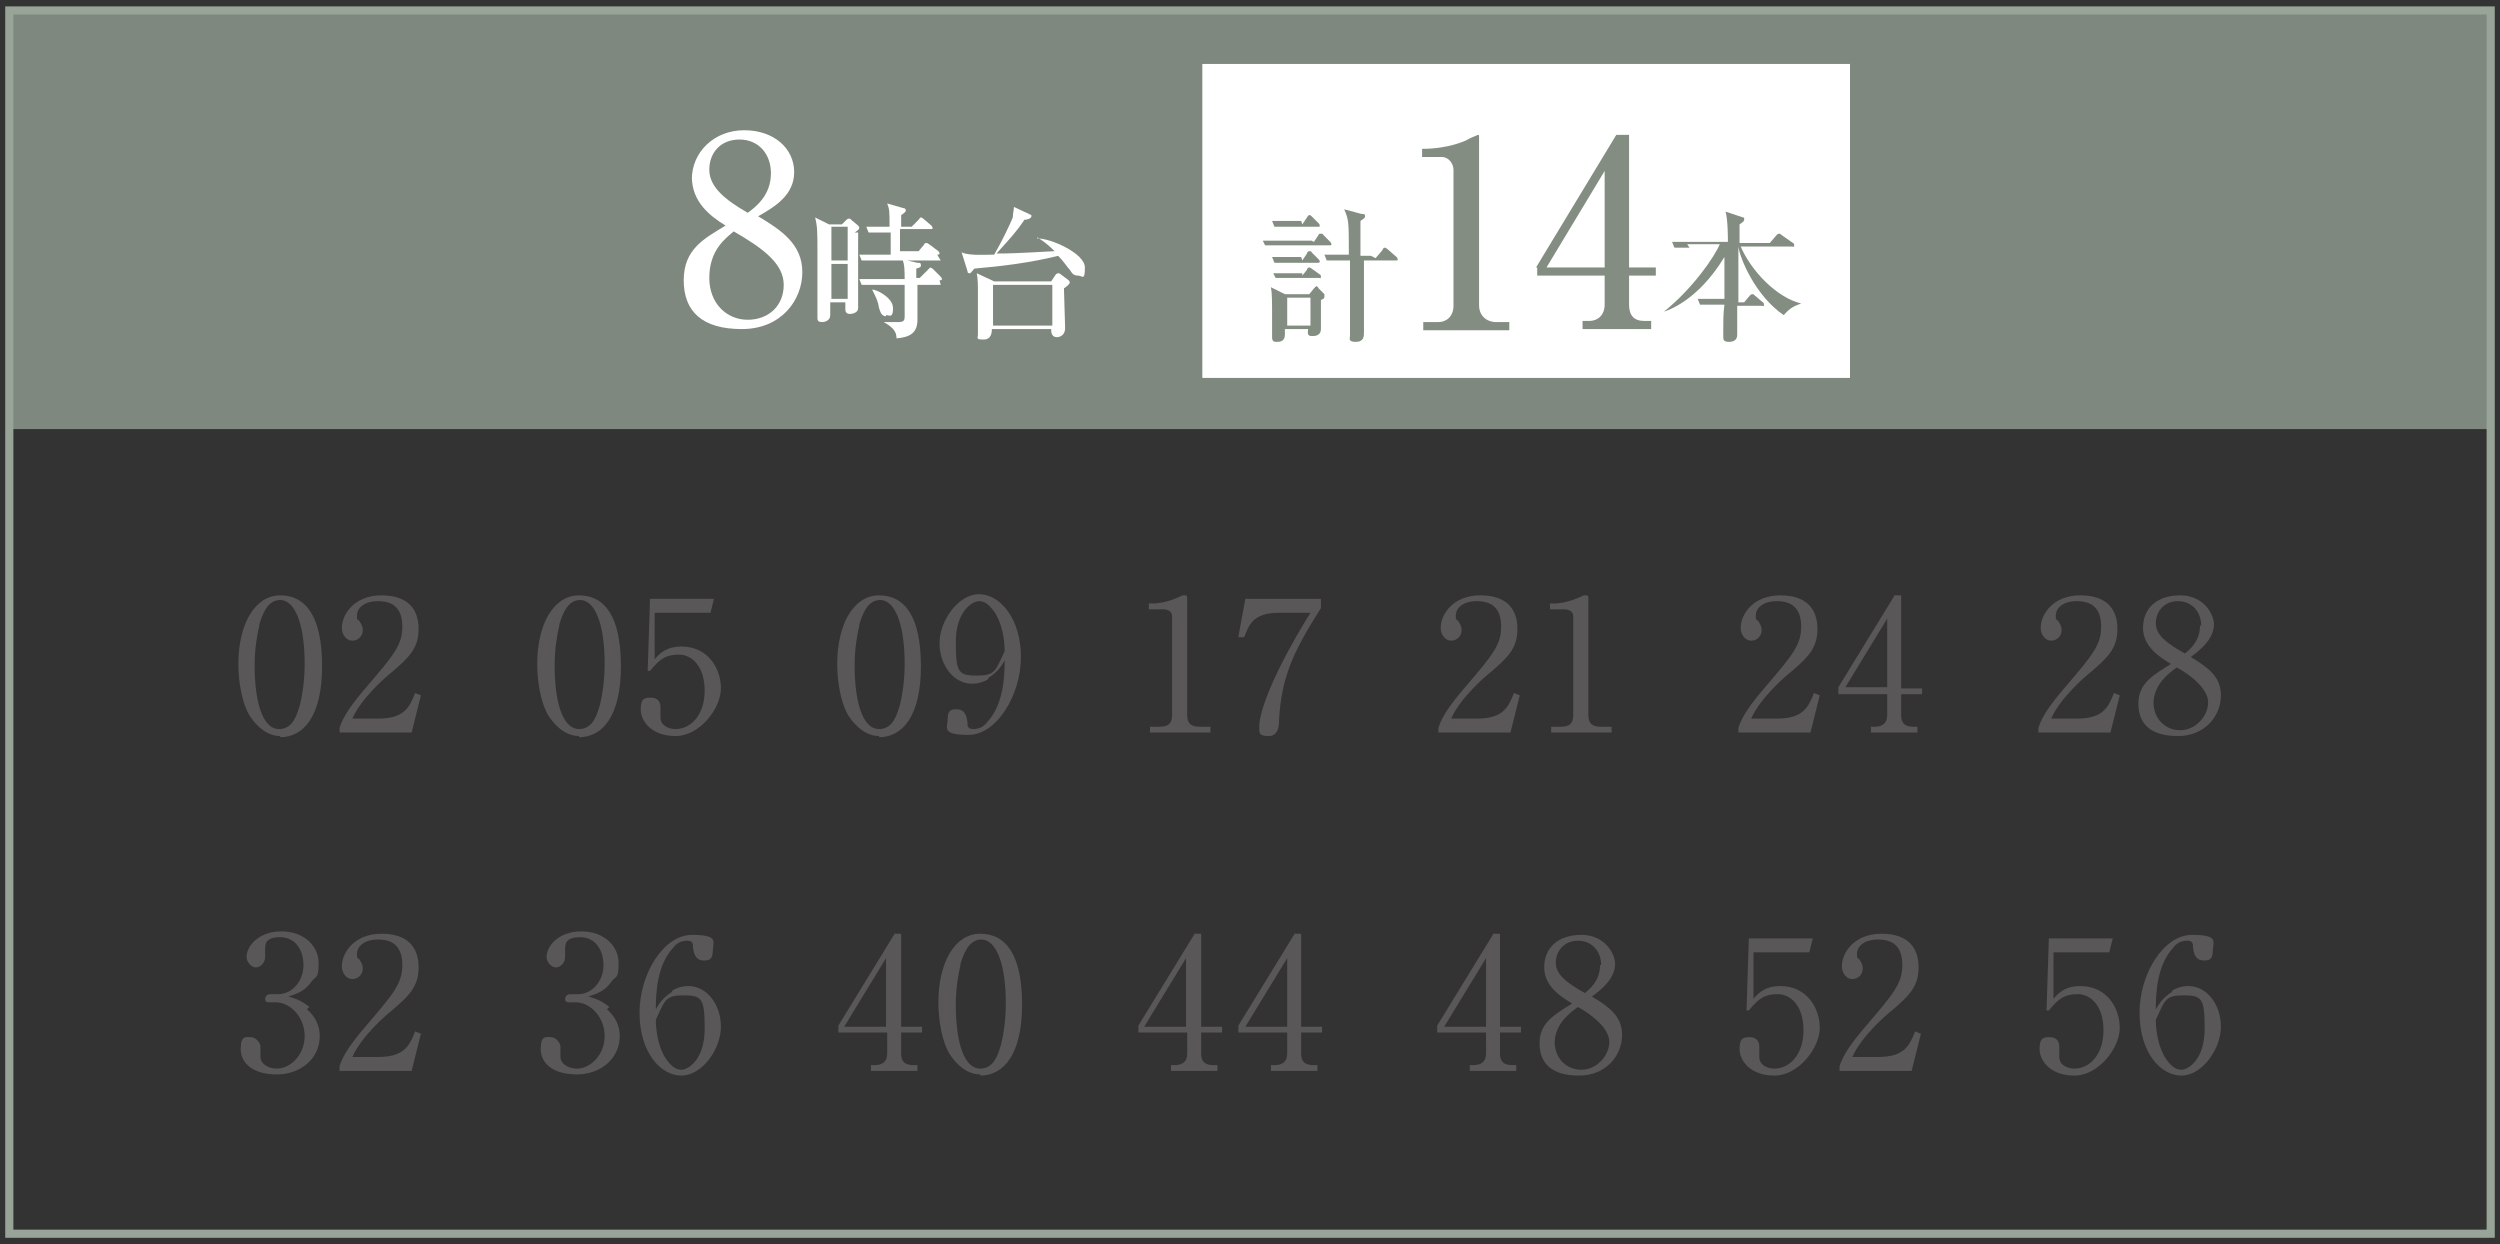 <?xml version="1.0" encoding="UTF-8"?>
<svg xmlns="http://www.w3.org/2000/svg" version="1.1" viewBox="0 0 215 107">
  <rect x="0" y="0" width="215" height="107" fill="#333333" stroke="none"/>
  <defs>
    <style>
      .cls-1 {
        fill: #595757;
      }

      .cls-2 {
        fill: #fff;
      }

      .cls-3 {
        fill: #838d82;
      }

      .cls-4 {
        fill: #7e887e;
      }

      .cls-5 {
        fill: none;
        stroke: #98a497;
        stroke-miterlimit: 10;
        stroke-width: .7px;
      }
    </style>
  </defs>
  <!-- Generator: Adobe Illustrator 28.7.9, SVG Export Plug-In . SVG Version: 1.2.0 Build 218)  -->
  <g>
    <g id="_レイヤー_2" data-name="レイヤー_2">
      <g>
        <g>
          <rect class="cls-4" x=".8" y=".9" width="213.4" height="36"/>
          <rect class="cls-5" x=".8" y=".9" width="213.4" height="105.2"/>
        </g>
        <g>
          <path class="cls-1" d="M24.1,63.3c-1.1,0-2-.8-2.6-1.7-.7-1.1-1-3-1-4.5,0-3.4,1.4-5.9,3.6-5.9s3.6,1.8,3.6,6.1-1.6,6.1-3.6,6.1ZM22.3,53.8c-.2.8-.4,2.1-.4,3.4,0,3.5.8,5.5,2.1,5.5s1.6-1.5,1.8-2.1c.2-.8.4-2.1.4-3.5,0-3.6-.9-5.5-2.1-5.5s-1.6,1.5-1.8,2.1Z"/>
          <path class="cls-1" d="M35.4,63h-6.2v-.4c.3-1,1.1-2.1,2.3-3.5,2.3-2.7,3.1-3.6,3.1-5.2s-.8-2.2-2.1-2.2-1.8.7-1.8,1.2,0,.3.2.5c.2.3.3.5.3.8,0,.5-.4.9-.9.9s-.9-.5-.9-1.1c0-1.2,1.1-2.8,3.4-2.8s3.2,1.2,3.2,2.9-.9,2.5-2.3,3.7c-.5.4-2.6,2.2-3.4,4h2.2c2.2,0,2.7-.9,3.2-2.2l.5.2-.8,3.2Z"/>
        </g>
        <g>
          <path class="cls-1" d="M49.8,63.3c-1.1,0-2-.8-2.6-1.7-.7-1.1-1-3-1-4.5,0-3.4,1.4-5.9,3.6-5.9s3.6,1.8,3.6,6.1-1.6,6.1-3.6,6.1ZM48.1,53.8c-.2.8-.4,2.1-.4,3.4,0,3.5.8,5.5,2.1,5.5s1.6-1.5,1.8-2.1c.2-.8.4-2.1.4-3.5,0-3.6-.9-5.5-2.1-5.5s-1.6,1.5-1.8,2.1Z"/>
          <path class="cls-1" d="M56.3,52.7v4c.5-.6,1.1-1.1,2.3-1.1,2.3,0,3.4,1.9,3.4,3.6s-1.8,4.1-3.9,4.1-3-1.3-3-2.3.4-1,.9-1,.8.3.8.8,0,.2,0,.5c0,.1,0,.3,0,.4,0,.7.7,1,1.3,1,1.3,0,2.5-1.2,2.5-3.3s-1.1-3.1-2.2-3.1-1.6.3-2.5,1.4h-.2c0-.1.2-6.2.2-6.2h5.5l-.3,1.2h-4.7Z"/>
        </g>
        <g>
          <path class="cls-1" d="M75.6,63.3c-1.1,0-2-.8-2.6-1.7-.7-1.1-1-3-1-4.5,0-3.4,1.4-5.9,3.6-5.9s3.6,1.8,3.6,6.1-1.6,6.1-3.6,6.1ZM73.9,53.8c-.2.8-.4,2.1-.4,3.4,0,3.5.8,5.5,2.1,5.5s1.6-1.5,1.8-2.1c.2-.8.4-2.1.4-3.5,0-3.6-.9-5.5-2.1-5.5s-1.6,1.5-1.8,2.1Z"/>
          <path class="cls-1" d="M85,58.4c-.3.2-.8.4-1.4.4-1.6,0-2.8-1.6-2.8-3.5s1.6-4.2,3.4-4.2,3.6,2.1,3.6,5.4-2.1,6.7-4.5,6.7-1.8-.6-1.8-1.4.4-.8.8-.8.8.2.9,1.1c0,.3,0,.6.5.6s.9-.2,1.2-.6c1.4-1.5,1.5-3.9,1.5-5.3-.3.5-.6,1-1.4,1.5ZM85.5,52.6c-.3-.4-.7-.9-1.3-.9s-2,.9-2,3.5.2,2.9,1.8,2.9,1.6-.4,2.4-2.1c0-.9-.2-2.4-.9-3.4Z"/>
        </g>
        <g>
          <path class="cls-1" d="M98.8,62.5h.9c.8,0,1.1-.3,1.1-1v-8.5c0-.5-.5-.6-.8-.6h-1.2v-.5h.3c1.2,0,2.4-.6,2.6-.7.1,0,.2,0,.2,0,.1,0,.2,0,.2.2v10.1c0,.7.3,1,1.1,1h.9v.5h-5.2v-.5Z"/>
          <path class="cls-1" d="M113.6,51.5v.8c-2.5,3.9-3.4,6.1-3.6,9.6,0,.4,0,1.4-.9,1.4s-.8-.3-.8-.9c0-1.1,1.1-4.4,4.4-9.7h-2.7c-2.3,0-2.6,1.1-3,2.1h-.5c0-.1.6-3.3.6-3.3h6.4Z"/>
        </g>
        <g>
          <path class="cls-1" d="M129.9,63h-6.2v-.4c.3-1,1.1-2.1,2.3-3.5,2.3-2.7,3.1-3.6,3.1-5.2s-.8-2.2-2.1-2.2-1.8.7-1.8,1.2,0,.3.2.5c.2.3.3.5.3.8,0,.5-.4.9-.9.9s-.9-.5-.9-1.1c0-1.2,1.1-2.8,3.4-2.8s3.2,1.2,3.2,2.9-.9,2.5-2.3,3.7c-.5.4-2.6,2.2-3.4,4h2.2c2.2,0,2.7-.9,3.2-2.2l.5.2-.8,3.2Z"/>
          <path class="cls-1" d="M133.3,62.5h.9c.8,0,1.1-.3,1.1-1v-8.5c0-.5-.5-.6-.8-.6h-1.2v-.5h.3c1.2,0,2.4-.6,2.6-.7.1,0,.2,0,.2,0,.1,0,.2,0,.2.2v10.1c0,.7.3,1,1.1,1h.9v.5h-5.2v-.5Z"/>
        </g>
        <g>
          <path class="cls-1" d="M155.7,63h-6.2v-.4c.3-1,1.1-2.1,2.3-3.5,2.3-2.7,3.1-3.6,3.1-5.2s-.8-2.2-2.1-2.2-1.8.7-1.8,1.2,0,.3.2.5c.2.3.3.5.3.8,0,.5-.4.9-.9.9s-.9-.5-.9-1.1c0-1.2,1.1-2.8,3.4-2.8s3.2,1.2,3.2,2.9-.9,2.5-2.3,3.7c-.5.4-2.6,2.2-3.4,4h2.2c2.2,0,2.7-.9,3.2-2.2l.5.2-.8,3.2Z"/>
          <path class="cls-1" d="M162.9,51.2h.6v8h1.8v.5h-1.8v1.8c0,.7.3,1,1.1,1h.3v.5h-4v-.5h.3c.7,0,1.1-.3,1.1-1v-1.8h-4.2v-.6l4.9-8ZM162.3,53.2l-3.6,5.9h3.6v-5.9Z"/>
        </g>
        <g>
          <path class="cls-1" d="M181.5,63h-6.2v-.4c.3-1,1.1-2.1,2.3-3.5,2.3-2.7,3.1-3.6,3.1-5.2s-.8-2.2-2.1-2.2-1.8.7-1.8,1.2,0,.3.2.5c.2.3.3.5.3.8,0,.5-.4.9-.9.9s-.9-.5-.9-1.1c0-1.2,1.1-2.8,3.4-2.8s3.2,1.2,3.2,2.9-.9,2.5-2.3,3.7c-.5.4-2.6,2.2-3.4,4h2.2c2.2,0,2.7-.9,3.2-2.2l.5.2-.8,3.2Z"/>
          <path class="cls-1" d="M191,59.8c0,1.8-1.4,3.5-3.7,3.5s-3.4-1-3.4-2.8,1.4-2.5,2.8-3.4c-.8-.5-2.4-1.4-2.4-3.1s1.2-2.8,3.2-2.8,2.9,1.6,2.9,2.5c0,1.3-1.3,2.3-2,2.8,1.5.9,2.6,1.7,2.6,3.3ZM185.2,60.4c0,1.4,1,2.4,2.3,2.4s2.4-1.2,2.4-2.4-1.6-2.4-2.7-3c-.7.5-2,1.5-2,3.1ZM189.3,53.8c0-1.2-.8-2.1-2-2.1s-1.9.9-1.9,1.9.9,1.7,2.5,2.6c.5-.4,1.3-1.1,1.3-2.4Z"/>
        </g>
        <g>
          <path class="cls-1" d="M26.4,86.8c.7.6,1.1,1.4,1.1,2.3,0,1.9-1.6,3.3-3.7,3.3s-3.1-1-3.1-2.2.5-1,.9-1,.8.5.8.8,0,.4,0,.5c0,0,0,.2,0,.4,0,.6.7,1,1.4,1,1.2,0,2.4-1.2,2.4-2.8s-1.2-2.9-2.5-2.9-.5,0-.6,0c-.2,0-.3-.1-.3-.3s.2-.4.4-.4.6,0,.7,0c1.3,0,2.2-1.2,2.2-2.5s-.7-2.4-2-2.4-1.3.6-1.3,1.1,0,.2,0,.2c0,.1,0,.3,0,.4,0,.5-.4.9-.8.9s-.8-.5-.8-.9c0-.9,1-2.2,3-2.2s3.2,1.3,3.2,2.7-.2,1.1-.6,1.6c-.6.9-1.4,1.1-2,1.3.7.2,1.2.4,1.8.9Z"/>
          <path class="cls-1" d="M35.4,92.1h-6.2v-.4c.3-1,1.1-2.1,2.3-3.5,2.3-2.7,3.1-3.6,3.1-5.2s-.8-2.2-2.1-2.2-1.8.7-1.8,1.2,0,.3.2.5c.2.3.3.5.3.8,0,.5-.4.9-.9.9s-.9-.5-.9-1.1c0-1.2,1.1-2.8,3.4-2.8s3.2,1.2,3.2,2.9-.9,2.5-2.3,3.7c-.5.4-2.6,2.2-3.4,4h2.2c2.2,0,2.7-.9,3.2-2.2l.5.2-.8,3.2Z"/>
        </g>
        <g>
          <path class="cls-1" d="M52.2,86.8c.7.6,1.1,1.4,1.1,2.3,0,1.9-1.6,3.3-3.7,3.3s-3.1-1-3.1-2.2.5-1,.9-1,.8.5.8.8,0,.4,0,.5c0,0,0,.2,0,.4,0,.6.7,1,1.4,1,1.2,0,2.4-1.2,2.4-2.8s-1.2-2.9-2.5-2.9-.5,0-.6,0c-.2,0-.3-.1-.3-.3s.2-.4.4-.4.6,0,.7,0c1.3,0,2.2-1.2,2.2-2.5s-.7-2.4-2-2.4-1.3.6-1.3,1.1,0,.2,0,.2c0,.1,0,.3,0,.4,0,.5-.4.9-.8.9s-.8-.5-.8-.9c0-.9,1-2.2,3-2.2s3.2,1.3,3.2,2.7-.2,1.1-.6,1.6c-.6.9-1.4,1.1-2,1.3.7.2,1.2.4,1.8.9Z"/>
          <path class="cls-1" d="M57.8,85.2c.3-.2.8-.4,1.4-.4,1.6,0,2.8,1.6,2.8,3.5s-1.6,4.2-3.4,4.2-3.6-2-3.6-5.4,2.1-6.7,4.5-6.7,1.8.6,1.8,1.4-.4.8-.8.8-.8-.2-.9-1.1c0-.3,0-.6-.5-.6s-.9.2-1.2.6c-1.4,1.5-1.5,3.9-1.5,5.3.3-.5.6-1,1.4-1.5ZM57.3,91.1c.3.4.7.9,1.3.9s2-.9,2-3.5-.2-2.9-1.8-2.9-1.6.4-2.4,2.1c0,.9.2,2.4.9,3.4Z"/>
        </g>
        <g>
          <path class="cls-1" d="M76.9,80.3h.6v8h1.8v.5h-1.8v1.8c0,.7.3,1,1.1,1h.3v.5h-4v-.5h.3c.7,0,1.1-.3,1.1-1v-1.8h-4.2v-.6l4.9-8ZM76.2,82.4l-3.6,5.9h3.6v-5.9Z"/>
          <path class="cls-1" d="M84.3,92.4c-1.1,0-2-.8-2.6-1.7-.7-1.1-1-3-1-4.5,0-3.4,1.4-5.9,3.6-5.9s3.6,1.8,3.6,6.1-1.6,6.1-3.6,6.1ZM82.6,83c-.2.8-.4,2.1-.4,3.4,0,3.5.8,5.5,2.1,5.5s1.6-1.5,1.8-2.1c.2-.8.4-2.1.4-3.5,0-3.6-.9-5.5-2.1-5.5s-1.6,1.5-1.8,2.1Z"/>
        </g>
        <g>
          <path class="cls-1" d="M102.7,80.3h.6v8h1.8v.5h-1.8v1.8c0,.7.3,1,1.1,1h.3v.5h-4v-.5h.3c.7,0,1.1-.3,1.1-1v-1.8h-4.2v-.6l4.9-8ZM102,82.4l-3.6,5.9h3.6v-5.9Z"/>
          <path class="cls-1" d="M111.3,80.3h.6v8h1.8v.5h-1.8v1.8c0,.7.3,1,1.1,1h.3v.5h-4v-.5h.3c.7,0,1.1-.3,1.1-1v-1.8h-4.2v-.6l4.9-8ZM110.7,82.4l-3.6,5.9h3.6v-5.9Z"/>
        </g>
        <g>
          <path class="cls-1" d="M128.4,80.3h.6v8h1.8v.5h-1.8v1.8c0,.7.3,1,1.1,1h.3v.5h-4v-.5h.3c.7,0,1.1-.3,1.1-1v-1.8h-4.2v-.6l4.9-8ZM127.8,82.4l-3.6,5.9h3.6v-5.9Z"/>
          <path class="cls-1" d="M139.5,89c0,1.8-1.4,3.5-3.7,3.5s-3.4-1-3.4-2.8,1.4-2.5,2.8-3.4c-.8-.5-2.4-1.4-2.4-3.1s1.2-2.8,3.2-2.8,2.9,1.6,2.9,2.5c0,1.3-1.3,2.3-2,2.8,1.5.9,2.6,1.7,2.6,3.3ZM133.7,89.6c0,1.4,1,2.4,2.3,2.4s2.4-1.2,2.4-2.4-1.6-2.4-2.7-3c-.7.5-2,1.5-2,3.1ZM137.7,83c0-1.2-.8-2.1-2-2.1s-1.9.9-1.9,1.9.9,1.7,2.5,2.6c.5-.4,1.3-1.1,1.3-2.4Z"/>
        </g>
        <g>
          <path class="cls-1" d="M150.8,81.9v4c.5-.6,1.1-1.1,2.3-1.1,2.3,0,3.4,1.9,3.4,3.6s-1.8,4.1-3.9,4.1-3-1.3-3-2.3.4-1,.9-1,.8.3.8.8,0,.2,0,.5c0,.1,0,.3,0,.4,0,.7.7,1,1.3,1,1.3,0,2.5-1.2,2.5-3.3s-1.1-3.1-2.2-3.1-1.6.3-2.5,1.4h-.2c0-.1.2-6.2.2-6.2h5.5l-.3,1.2h-4.7Z"/>
          <path class="cls-1" d="M164.4,92.1h-6.2v-.4c.3-1,1.1-2.1,2.3-3.5,2.3-2.7,3.1-3.6,3.1-5.2s-.8-2.2-2.1-2.2-1.8.7-1.8,1.2,0,.3.2.5c.2.3.3.5.3.8,0,.5-.4.9-.9.9s-.9-.5-.9-1.1c0-1.2,1.1-2.8,3.4-2.8s3.2,1.2,3.2,2.9-.9,2.5-2.3,3.7c-.5.4-2.6,2.2-3.4,4h2.2c2.2,0,2.7-.9,3.2-2.2l.5.2-.8,3.2Z"/>
        </g>
        <g>
          <path class="cls-1" d="M176.6,81.9v4c.5-.6,1.1-1.1,2.3-1.1,2.3,0,3.4,1.9,3.4,3.6s-1.8,4.1-3.9,4.1-3-1.3-3-2.3.4-1,.9-1,.8.3.8.8,0,.2,0,.5c0,.1,0,.3,0,.4,0,.7.7,1,1.3,1,1.3,0,2.5-1.2,2.5-3.3s-1.1-3.1-2.2-3.1-1.6.3-2.5,1.4h-.2c0-.1.2-6.2.2-6.2h5.5l-.3,1.2h-4.7Z"/>
          <path class="cls-1" d="M186.8,85.2c.3-.2.8-.4,1.4-.4,1.6,0,2.8,1.6,2.8,3.5s-1.6,4.2-3.4,4.2-3.6-2-3.6-5.4,2.1-6.7,4.5-6.7,1.8.6,1.8,1.4-.4.8-.8.8-.8-.2-.9-1.1c0-.3,0-.6-.5-.6s-.9.2-1.2.6c-1.4,1.5-1.5,3.9-1.5,5.3.3-.5.6-1,1.4-1.5ZM186.3,91.1c.3.4.7.9,1.3.9s2-.9,2-3.5-.2-2.9-1.8-2.9-1.6.4-2.4,2.1c0,.9.2,2.4.9,3.4Z"/>
        </g>
        <g>
          <g>
            <path class="cls-2" d="M59.5,15.4c0-2.3,1.9-4.2,4.5-4.2s4.3,1.6,4.3,3.6-1.7,3-3.1,3.8c2,1.2,3.8,2.4,3.8,4.8s-1.8,4.9-5.2,4.9-5-1.5-5-4.2,1.8-3.6,3.6-4.7c-1.3-.8-2.9-2-2.9-4.2ZM61,23.9c0,2.2,1.5,3.6,3.3,3.6s3.1-1.2,3.1-3-1.7-3.1-4.3-4.6c-.7.6-2.1,1.6-2.1,4ZM66.3,14.9c0-1.7-1.1-2.9-2.7-2.9s-2.6,1.1-2.6,2.6,1.4,2.6,3.3,3.7c.7-.5,2-1.5,2-3.4Z"/>
            <path class="cls-2" d="M73.8,20c0,.4,0,.7,0,1.4s0,1.7,0,4.4c0,.1,0,.6,0,.7,0,.4-.5.5-.7.5-.4,0-.4-.3-.4-.4s0-.5,0-.6h-1.3c0,.2,0,1,0,1.1,0,.5-.5.6-.7.6-.4,0-.4-.2-.4-.4s0-.7,0-.8c0-.5,0-4.8,0-4.8,0-1.7,0-2.2-.2-3l1.2.6h1.1l.4-.4c.1-.1.2-.1.2-.1,0,0,.2,0,.2.1l.6.5s.1.1.1.2c0,.1-.1.2-.4.4ZM72.9,19.5h-1.4v2.9h1.4v-2.9ZM72.9,22.7h-1.4v3h1.4v-3ZM80.9,22.4h-5.5c-.7,0-1,0-1.3,0l-.2-.5c.7,0,1.6,0,1.7,0h1c0-.3,0-1.4,0-1.9h-.6c-.7,0-1,0-1.3,0l-.2-.5c.7,0,1.6,0,1.7,0h.3c0-1.3,0-1.5-.2-2l1.4.4c.2,0,.2.2.2.2,0,.1-.1.2-.4.4,0,.3,0,.4,0,1h.9l.6-.6c.1-.1.1-.2.2-.2s0,0,.2.1l.7.6c0,0,.1.1.1.2s0,.1-.2.1h-2.6v1.9h1.6l.5-.6c0-.1.1-.1.2-.1s0,0,.2.1l.8.6c0,0,.1.1.1.2,0,.1-.1.1-.2.1ZM80.9,24.5h-2c0,.2,0,1,0,1.2,0,.3,0,1.6,0,1.8,0,1.1-.6,1.5-1.8,1.6,0-.5-.2-.9-1.1-1.4h0c0,0,.9,0,1.2,0,.5,0,.6-.1.6-.5s0-2.3,0-2.7h-2.4c-.7,0-1,0-1.3,0l-.2-.5c.7,0,1.6,0,1.8,0h2.1c0-.6,0-1.3-.2-1.7l1.3.3c.2,0,.3,0,.3.2s-.1.2-.4.3c0,0,0,.7,0,.8h.3l.7-.7c.1-.1.2-.2.2-.2,0,0,.2.1.2.1l.7.7c0,0,.1.1.1.2,0,.1,0,.1-.2.1ZM76.2,27.2c-.4,0-.5-.4-.6-.7-.1-.6-.2-.8-.6-1.6h0c.4,0,1.8.7,1.8,1.6s-.3.6-.6.6Z"/>
            <path class="cls-2" d="M89.2,20.5c1.2,0,4.1,1.3,4.1,2.5s-.2.7-.6.7-.5-.2-.7-.5c-.2-.2-.5-.7-1-1.2-2.4.6-4.9.9-7.2,1.1-.2.2-.3.4-.4.4s-.2,0-.2-.2l-.5-1.6c.6.3,2,.2,2.8.2.7-1.2,1.4-2.7,1.6-3.2,0-.3.1-.7.1-.9l1.5.7s0,0,0,.1c0,.2-.4.3-.6.3-.8,1.2-1.6,2-2.4,2.9,1,0,1.4,0,5-.2-.7-.7-1.2-1-1.5-1.2h0ZM90.4,24.2l.4-.6s.1-.1.2-.1.1,0,.1,0l.8.6s.1.1.1.2c0,.1-.2.3-.5.5,0,.5.1,2.9.1,3.4,0,.8-.7.8-.7.8-.5,0-.5-.5-.5-.7h-5.1c0,.2,0,.9-.7.9s-.5-.1-.5-.4,0-1.6,0-1.8c0-.5,0-1.1,0-1.8s0-1.2-.1-1.7l1.5.7h4.7ZM85.4,24.5v3.5h5.1v-3.5h-5.1Z"/>
          </g>
          <g>
            <rect class="cls-2" x="103.4" y="5.5" width="55.7" height="27"/>
            <g>
              <path class="cls-3" d="M113,20.8l.4-.6c0-.1.1-.1.2-.1s.2,0,.2.1l.6.6c0,0,.1.1.1.2,0,.1,0,.1-.2.1h-4.2c-.7,0-1,0-1.3,0l-.2-.4c.6,0,1.2,0,1.7,0h2.5ZM112,19.3l.4-.6c0,0,.1-.2.2-.2s.1,0,.2.1l.6.6c0,0,.1.1.1.2s0,.1-.2.1h-2.4c-.7,0-1,0-1.3,0l-.2-.5c.6,0,1.2,0,1.8,0h.7ZM112,22.4l.4-.6c0-.1.1-.2.2-.2s.2,0,.2.1l.6.6c0,0,.1.1.1.2,0,.1-.1.1-.2.1h-2.4c-.7,0-1,0-1.3,0l-.2-.5c.6,0,1.2,0,1.7,0h.8ZM112,23.7l.4-.5c0-.1.1-.2.2-.2s0,0,.2.1l.7.5c0,0,.1,0,.1.2s-.1.1-.2.1h-2.4c-.7,0-1,0-1.3,0l-.2-.4c.6,0,1.2,0,1.7,0h.8ZM112.6,25.3l.4-.5c0,0,.2-.2.2-.2s.2.1.2.2l.5.5s0,0,0,.2-.1.2-.3.3c0,.6,0,1.2,0,1.8,0,.1,0,.6,0,.7,0,.5-.4.6-.7.6s-.5,0-.4-.6h-2c0,0,0,.4,0,.5,0,.6-.5.6-.7.6s-.4,0-.4-.4,0-.3,0-.4c0-.1,0-.5,0-1.2,0-1.5,0-2.2-.1-2.7l1.2.6h1.8ZM110.7,25.6v2.4h2v-2.4h-2ZM118.3,22.2l.6-.7c0-.1.1-.2.2-.2s0,0,.2.1l.8.7c0,0,.1.1.1.2,0,.1,0,.1-.2.1h-2.7c0,4.3,0,4.7,0,5.5,0,.5,0,.6,0,.7,0,.3,0,.8-.7.8s-.5-.3-.5-.5c0-.3,0-1.7,0-1.9,0-.8,0-1.2,0-4.6h-.7c-.7,0-1,0-1.3,0l-.2-.5c.6,0,1.2,0,1.7,0h.4c0-2.8,0-3-.4-3.9l1.5.4c.2,0,.3,0,.3.2,0,.2-.3.3-.4.4v3h.9Z"/>
              <path class="cls-3" d="M122.4,27.7h1.3c.7,0,1.3-.5,1.3-1.4v-11.7c0-.5-.4-1.1-1-1.1h-1.7v-.7c2.3,0,3.8-.7,4.1-.9,0,0,.7-.3.7-.3.1,0,.1,0,.1.2v14.5c0,.7.5,1.4,1.5,1.4h1.1v.7h-7.4v-.7Z"/>
              <path class="cls-3" d="M132.1,23l6.9-11.4h1.1v11.4h2.3v.7h-2.3v2.5c0,.9.4,1.4,1.3,1.4h.6v.7h-5.9v-.7h.6c.7,0,1.3-.5,1.3-1.4v-2.5h-5.8v-.7ZM133,23h5v-8.3l-5,8.3Z"/>
              <path class="cls-3" d="M145.3,21.3c-.7,0-1,0-1.3,0l-.2-.5c.7,0,1.6,0,1.8,0h3c0-.3,0-1.9-.2-2.6l1.5.5c.1,0,.1,0,.1.2,0,.1-.1.2-.4.4,0,.2,0,1.4,0,1.6h2.6l.6-.7c0,0,.1-.1.2-.1s.1,0,.2.1l1,.7s.1,0,.1.2,0,.1-.2.1h-4.4c.9,2.1,3.1,4.4,5.2,4.9h0c-.5.2-.9.3-1.5,1-2.5-1.7-3.8-5-3.9-5.9h0c0,1,0,1.4,0,4.8h.5l.5-.6c0,0,.1-.1.2-.1s.1,0,.2.1l.7.6c0,0,.1,0,.1.2s0,.1-.2.1h-2.1c0,.5,0,1.4,0,1.9,0,0,0,.5,0,.6,0,.5-.4.6-.7.6-.5,0-.5-.2-.5-.5s0-.5,0-.5c0-.7,0-1.5.1-2.2h-.8c-.8,0-1,0-1.3,0l-.2-.5c.7,0,1.6,0,1.7,0h.6c0-1.2,0-2.4,0-3.6-2.3,3.8-4.9,4.6-5.2,4.7h0c2.5-2,4.4-4.8,4.8-5.8h-2.8Z"/>
            </g>
          </g>
        </g>
      </g>
    </g>
  </g>
</svg>